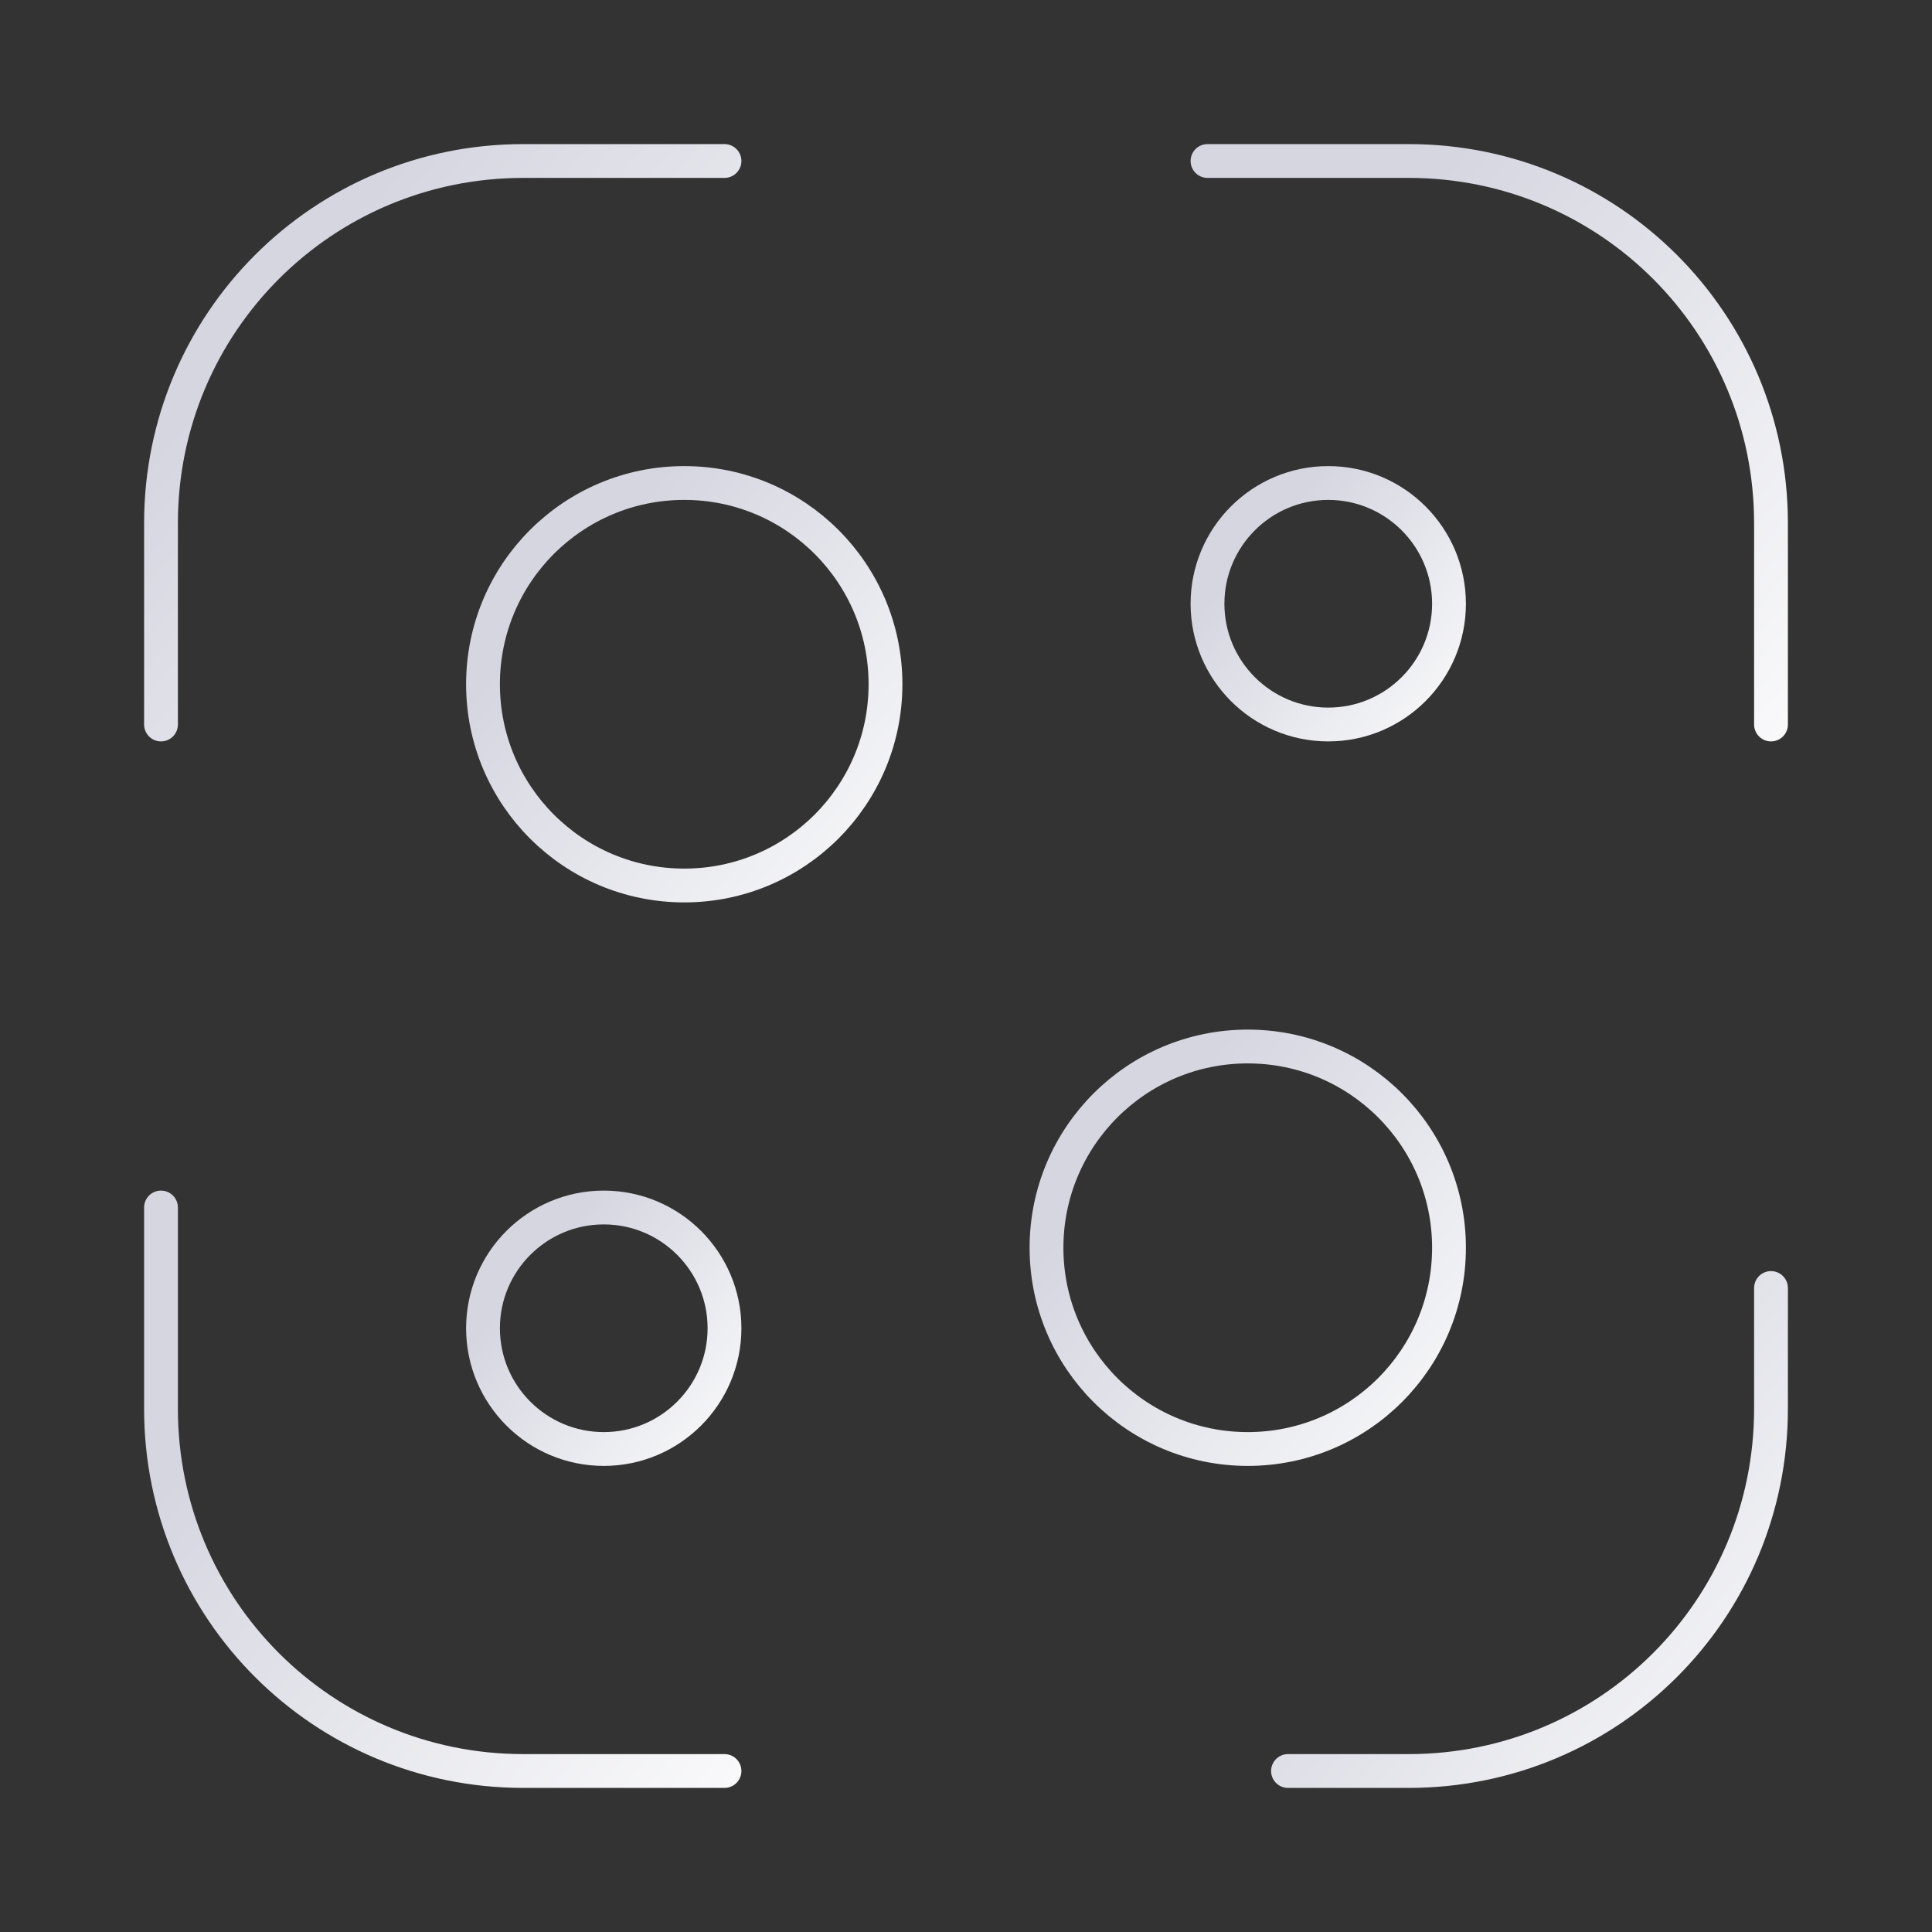 <svg width="24" height="24" viewBox="0 0 24 24" fill="none" xmlns="http://www.w3.org/2000/svg">
<rect x="0" y="0" width="24" height="24" fill="#333333" stroke="none"/>
<path d="M2 9V6.5C2 4.01 4.01 2 6.5 2H9" stroke="url(#paint0_linear_556_5094)" stroke-width="0.42" stroke-linecap="round" stroke-linejoin="round"/>
<path d="M15 2H17.5C19.99 2 22 4.01 22 6.5V9" stroke="url(#paint1_linear_556_5094)" stroke-width="0.42" stroke-linecap="round" stroke-linejoin="round"/>
<path d="M22 16V17.5C22 19.99 19.99 22 17.5 22H16" stroke="url(#paint2_linear_556_5094)" stroke-width="0.42" stroke-linecap="round" stroke-linejoin="round"/>
<path d="M9 22H6.5C4.01 22 2 19.99 2 17.5V15" stroke="url(#paint3_linear_556_5094)" stroke-width="0.42" stroke-linecap="round" stroke-linejoin="round"/>
<path d="M8.5 11C9.881 11 11 9.881 11 8.5C11 7.119 9.881 6 8.5 6C7.119 6 6 7.119 6 8.5C6 9.881 7.119 11 8.5 11Z" stroke="url(#paint4_linear_556_5094)" stroke-width="0.42" stroke-linecap="round" stroke-linejoin="round"/>
<path d="M7.5 18C8.328 18 9 17.328 9 16.5C9 15.672 8.328 15 7.5 15C6.672 15 6 15.672 6 16.5C6 17.328 6.672 18 7.5 18Z" stroke="url(#paint5_linear_556_5094)" stroke-width="0.42" stroke-linecap="round" stroke-linejoin="round"/>
<path d="M16.5 9C17.328 9 18 8.328 18 7.5C18 6.672 17.328 6 16.5 6C15.672 6 15 6.672 15 7.5C15 8.328 15.672 9 16.5 9Z" stroke="url(#paint6_linear_556_5094)" stroke-width="0.42" stroke-linecap="round" stroke-linejoin="round"/>
<path d="M15.5 18C16.881 18 18 16.881 18 15.5C18 14.119 16.881 13 15.5 13C14.119 13 13 14.119 13 15.5C13 16.881 14.119 18 15.5 18Z" stroke="url(#paint7_linear_556_5094)" stroke-width="0.42" stroke-linecap="round" stroke-linejoin="round"/>
<defs>
<linearGradient id="paint0_linear_556_5094" x1="3.619" y1="3.618" x2="10.53" y2="9.481" gradientUnits="userSpaceOnUse">
<stop stop-color="#D5D6E0"/>
<stop offset="1" stop-color="white"/>
</linearGradient>
<linearGradient id="paint1_linear_556_5094" x1="16.619" y1="3.618" x2="23.53" y2="9.481" gradientUnits="userSpaceOnUse">
<stop stop-color="#D5D6E0"/>
<stop offset="1" stop-color="white"/>
</linearGradient>
<linearGradient id="paint2_linear_556_5094" x1="17.387" y1="17.387" x2="23.311" y2="22.412" gradientUnits="userSpaceOnUse">
<stop stop-color="#D5D6E0"/>
<stop offset="1" stop-color="white"/>
</linearGradient>
<linearGradient id="paint3_linear_556_5094" x1="3.619" y1="16.618" x2="10.53" y2="22.481" gradientUnits="userSpaceOnUse">
<stop stop-color="#D5D6E0"/>
<stop offset="1" stop-color="white"/>
</linearGradient>
<linearGradient id="paint4_linear_556_5094" x1="7.156" y1="7.156" x2="12.093" y2="11.344" gradientUnits="userSpaceOnUse">
<stop stop-color="#D5D6E0"/>
<stop offset="1" stop-color="white"/>
</linearGradient>
<linearGradient id="paint5_linear_556_5094" x1="6.694" y1="15.694" x2="9.656" y2="18.206" gradientUnits="userSpaceOnUse">
<stop stop-color="#D5D6E0"/>
<stop offset="1" stop-color="white"/>
</linearGradient>
<linearGradient id="paint6_linear_556_5094" x1="15.694" y1="6.694" x2="18.656" y2="9.206" gradientUnits="userSpaceOnUse">
<stop stop-color="#D5D6E0"/>
<stop offset="1" stop-color="white"/>
</linearGradient>
<linearGradient id="paint7_linear_556_5094" x1="14.156" y1="14.156" x2="19.093" y2="18.344" gradientUnits="userSpaceOnUse">
<stop stop-color="#D5D6E0"/>
<stop offset="1" stop-color="white"/>
</linearGradient>
</defs>
</svg>
